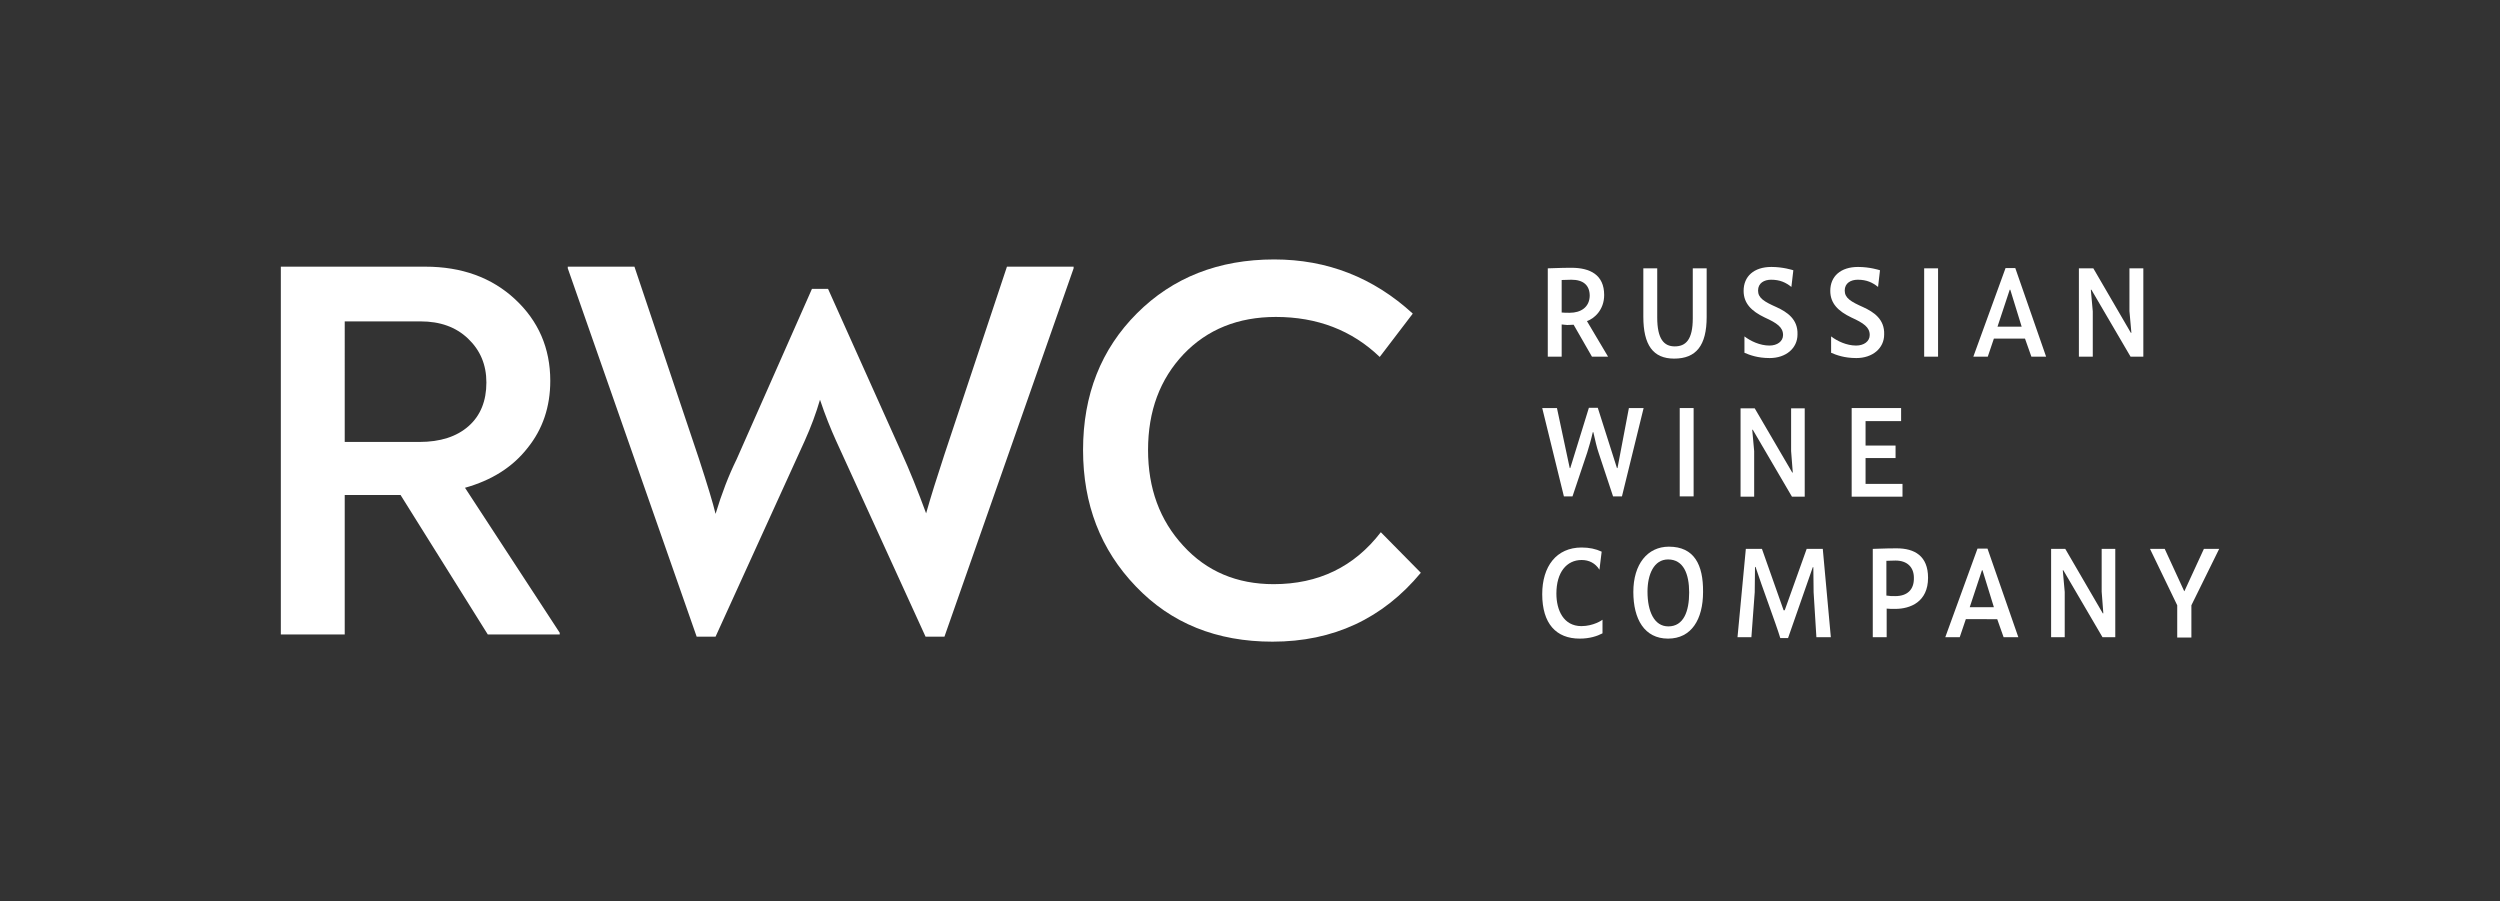 <?xml version="1.0" encoding="UTF-8"?> <svg xmlns="http://www.w3.org/2000/svg" xmlns:xlink="http://www.w3.org/1999/xlink" version="1.1" id="Layer_1" x="0px" y="0px" viewBox="0 0 900 324.4" style="enable-background:new 0 0 900 324.4;" xml:space="preserve"><rect x="0" y="0" width="900" height="324.4" fill="#333333" stroke="none"/> <style type="text/css"> .st0{fill:#FFFFFF;} </style> <g> <path class="st0" d="M577.5,106.2c0-7.3-5.1-9.8-11.8-9.8c-4.3,0-6.9,0.2-8.5,0.2v31.8h5v-11.6c0.4,0,1.3,0.2,2,0.2 c1,0,1.7-0.1,2.3-0.1l6.6,11.5h5.8l-7.6-12.8C573.9,114.7,577.5,111.6,577.5,106.2z M565.1,112.6c-1.2,0-2.1,0-2.9-0.1v-11.7 c1,0,2.3-0.1,3.5-0.1c4.3,0,6.6,2,6.6,5.8C572.2,110.6,569.1,112.6,565.1,112.6z"></path> <path class="st0" d="M609.4,114.6c0,7.8-2.6,10.1-6.5,10.1c-3.9,0-6.3-2.7-6.3-10.4V96.6h-5V114c0,10.2,3.5,15.1,11.1,15.1 c7.9,0,11.7-4.7,11.7-15V96.6h-5V114.6z"></path> <path class="st0" d="M639.6,110.6c-4.5-2-6.7-3.3-6.7-6c0-2.7,2.2-3.9,4.7-3.9c3.2,0,5.3,1,7.3,2.6l0.7-6c-0.3-0.1-3.7-1.2-7.9-1.2 c-6.3,0-10,3.4-10,8.6c0,4.5,2.8,7.3,7.6,9.6c4.4,2,6.6,3.5,6.6,6.3c0,2.3-2.1,3.8-4.9,3.8c-3.4,0-6.8-1.6-9-3.3v5.9 c1.9,0.8,4.7,1.9,9.1,1.9c5.8,0,10-3.5,10-8.5C647.3,114.9,643.3,112.3,639.6,110.6z"></path> <path class="st0" d="M670.8,110.6c-4.5-2-6.7-3.3-6.7-6c0-2.7,2.2-3.9,4.7-3.9c3.2,0,5.3,1,7.3,2.6l0.7-6c-0.3-0.1-3.7-1.2-7.9-1.2 c-6.3,0-10,3.4-10,8.6c0,4.5,2.8,7.3,7.6,9.6c4.4,2,6.6,3.5,6.6,6.3c0,2.3-2.1,3.8-4.9,3.8c-3.4,0-6.8-1.6-9-3.3v5.9 c1.9,0.8,4.7,1.9,9.1,1.9c5.8,0,10-3.5,10-8.5C678.5,114.9,674.5,112.3,670.8,110.6z"></path> <rect x="692.7" y="96.6" class="st0" width="5" height="31.8"></rect> <path class="st0" d="M722,96.5l-11.6,31.9h5.2l2.2-6.5h11.2l2.3,6.5h5.3l-11.1-31.9H722z M719.1,117.6l4.4-13.3h0.2l4.1,13.3H719.1 z"></path> <polygon class="st0" points="766.6,96.6 766.6,112 767.3,119.8 767.1,119.8 753.6,96.6 748.4,96.6 748.4,128.4 753.4,128.4 753.4,112.1 752.7,104.3 752.9,104.3 767,128.4 771.6,128.4 771.6,96.6 "></polygon> </g> <g> <path class="st0" d="M582.3,168.5h-0.2l-6.9-21.7H572l-6.7,21.7h-0.2l-4.6-21.6h-5.3l7.8,31.8h3.1l5.3-15.8c0.5-1.6,1.4-4.6,2-7.3 h0.2c0.6,2.7,1.3,5.7,1.9,7.4l5.2,15.7h3.2l7.8-31.8h-5.3L582.3,168.5z"></path> <rect x="604.7" y="146.9" class="st0" width="5" height="31.8"></rect> <polygon class="st0" points="644.8,162.4 645.4,170.1 645.2,170.1 631.7,147 626.6,147 626.6,178.8 631.5,178.8 631.5,162.4 630.8,154.7 631,154.7 645.1,178.8 649.7,178.8 649.7,147 644.8,147 "></polygon> <polygon class="st0" points="671.6,174.2 671.6,164.9 682.4,164.9 682.4,160.4 671.6,160.4 671.6,151.6 684.4,151.6 684.4,146.9 666.6,146.9 666.6,178.8 684.9,178.8 684.9,174.2 "></polygon> </g> <g> <path class="st0" d="M560.3,213.7c0-7.7,3.7-12.1,9.1-12.1c2.6,0,4.9,1.1,6.4,3.5l0.8-6.5c-2.1-1-4.5-1.5-7.2-1.5 c-9.1,0-14.2,6.8-14.2,16.8c0,10.6,5,16,13.5,16c3.6,0,6.3-0.9,8.2-1.9v-4.9c-0.2,0.2-3.3,2.3-7.6,2.3 C562.9,225.4,560.3,219.7,560.3,213.7z"></path> <path class="st0" d="M600.8,196.8c-7.7,0-12.8,6.3-12.8,16.3c0,9.8,4,16.8,12.5,16.8c8.4,0,12.6-6.9,12.6-16.8 C613.2,203.3,609.9,196.8,600.8,196.8z M600.6,225.5c-5.1,0-7.5-5.4-7.5-12.5c0-6.2,2.3-11.6,7.4-11.6c5.6,0,7.6,5.3,7.6,11.9 C608.1,220.1,606.1,225.5,600.6,225.5z"></path> <path class="st0" d="M650.4,197.6l-7.9,22.1h-0.4l-7.8-22.1h-5.8l-3,31.8h5l1.2-16.2l0.1-9.1h0.2c2.1,6.5,7.4,20.6,8.9,25.6h2.8 l8.9-25.5h0.2l0.1,9l1,16.2h5.2l-2.9-31.8H650.4z"></path> <path class="st0" d="M682.8,197.4c-4.7,0-7,0.2-8.6,0.2v31.8h5v-10.3c0.9,0.1,1.8,0.1,3.1,0.1c5.4,0,11.8-2.5,11.8-11.2 C694.1,200.1,689.2,197.4,682.8,197.4z M682.3,214.6c-1.3,0-2,0-3.2-0.2v-12.5c0.8,0,1.9-0.1,3.3-0.1c4.1,0,6.6,2.3,6.6,6.2 C689.1,212.3,686.6,214.6,682.3,214.6z"></path> <path class="st0" d="M711.9,197.5l-11.6,31.9h5.2l2.2-6.5H719l2.3,6.5h5.3l-11.1-31.9H711.9z M709.1,218.6l4.4-13.3h0.2l4.1,13.3 H709.1z"></path> <polygon class="st0" points="756.6,213 757.2,220.8 757,220.8 743.5,197.6 738.4,197.6 738.4,229.4 743.3,229.4 743.3,213.1 742.6,205.3 742.8,205.3 756.9,229.4 761.5,229.4 761.5,197.6 756.6,197.6 "></polygon> <path class="st0" d="M793.4,197.6l-7,15.2c0,0,0,0-0.1,0l-7-15.2H774l9.8,20.3v11.6h5.1v-11.6l10-20.3H793.4z"></path> </g> <g> <path class="st0" d="M167.4,175.6l34.1,52.2v0.6h-25.9l-31.4-50.2h-20.1v50.2h-23V96h52c13.1,0,23.9,3.9,32.3,11.7 c8.4,7.8,12.7,17.6,12.7,29.4c0,9.3-2.7,17.4-8.2,24.2C184.5,168.2,177,172.9,167.4,175.6z M124.1,159.1H151 c7.5,0,13.4-1.9,17.7-5.7c4.3-3.8,6.4-9.1,6.4-15.7c0-6.4-2.2-11.6-6.6-15.8c-4.4-4.2-10.1-6.2-17.1-6.2h-27.3V159.1z"></path> <path class="st0" d="M362.5,96h24v0.6l-46.5,132.6h-6.8L301,158.7c-1.9-4.2-3.9-9.1-5.8-14.8c-1.4,4.8-3.2,9.7-5.5,14.8l-32.1,70.5 h-6.8L204.4,96.6V96h24l23.2,69.1c3.1,9.5,5.1,16.1,6,19.9c2.2-7.3,4.7-13.8,7.6-19.7l27.1-61.3h5.8l26.3,58.6c3,6.6,6,14,9,22.2 c1.7-6,3.9-13,6.6-21.2L362.5,96z"></path> <path class="st0" d="M458.1,231c-20.1,0-36.5-6.6-49.2-19.9c-12.7-13.2-19-29.6-19-49.1c0-19.9,6.5-36.3,19.4-49.2 c12.9-12.9,29.4-19.4,49.4-19.4c19.1,0,35.7,6.5,49.9,19.5l-11.9,15.6c-10-9.6-22.5-14.4-37.4-14.4c-13.6,0-24.7,4.5-33.2,13.4 c-8.5,9-12.8,20.4-12.8,34.5c0,13.8,4.2,25.3,12.7,34.5c8.4,9.2,19.3,13.8,32.5,13.8c16.1,0,29-6.2,38.6-18.7l14.4,14.6 C497.8,222.7,480,231,458.1,231z"></path> </g> </svg> 